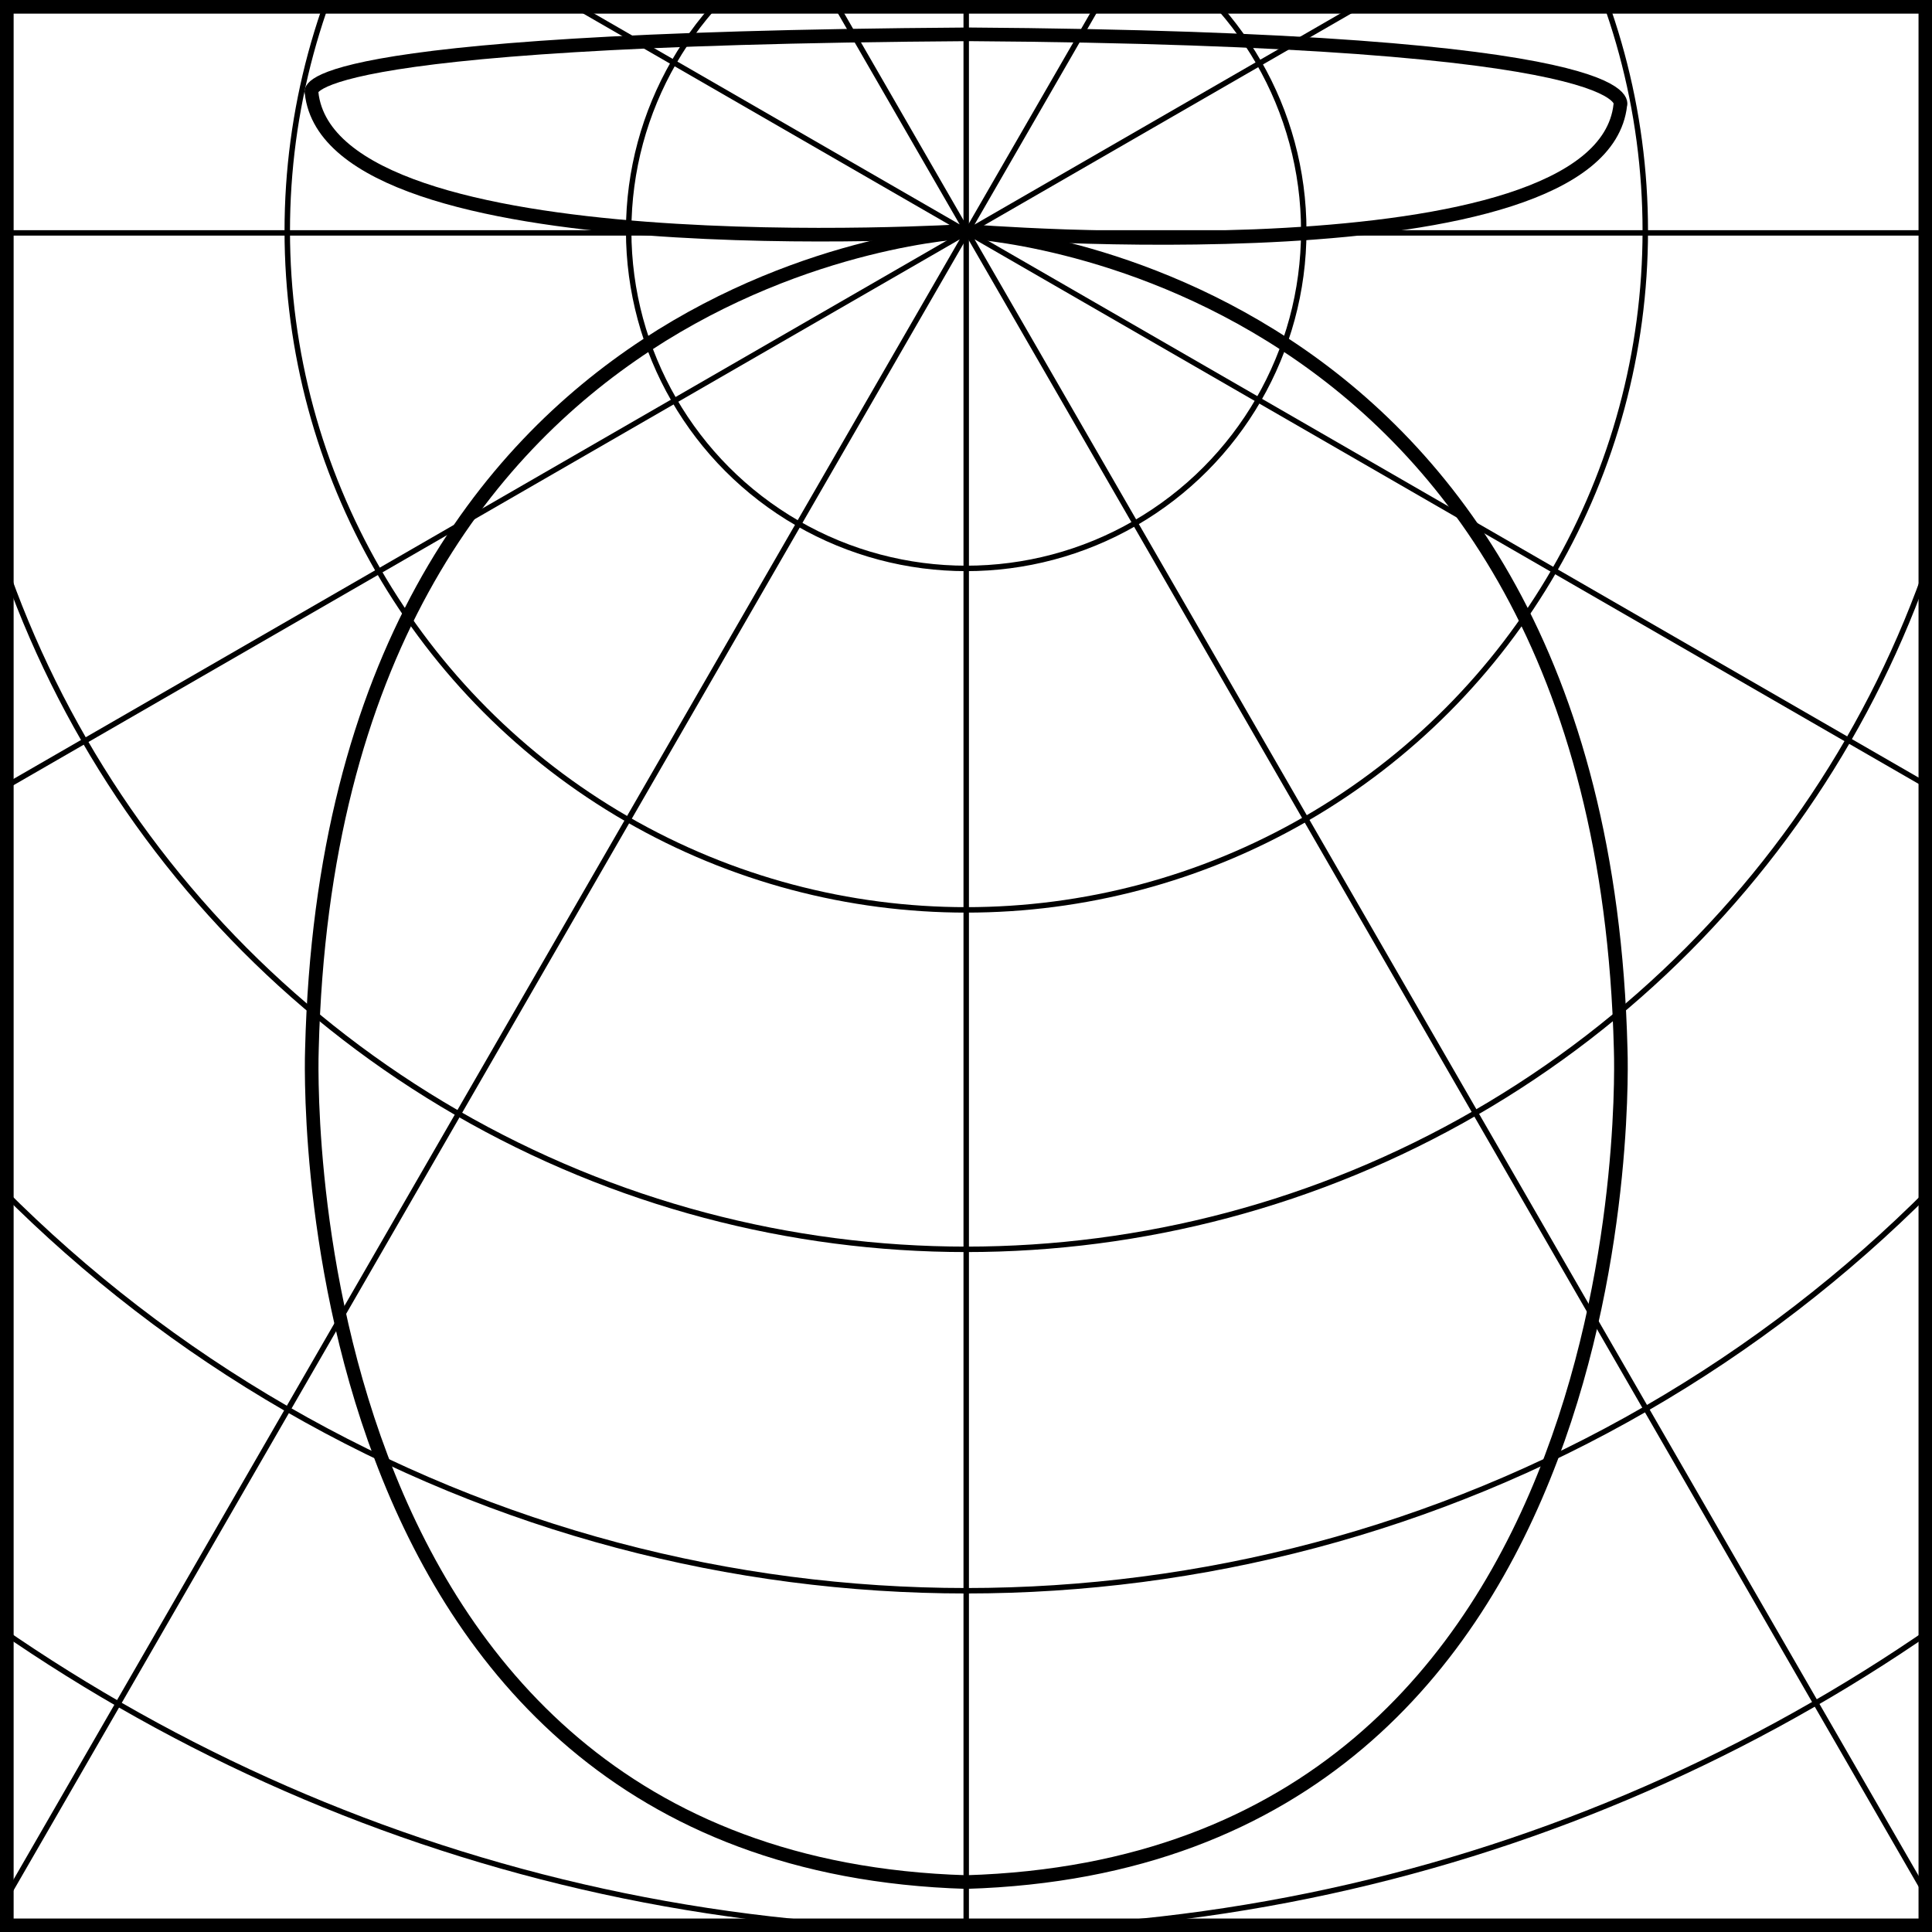 <?xml version="1.0" encoding="utf-8"?>
<!-- Generator: Adobe Illustrator 15.0.0, SVG Export Plug-In . SVG Version: 6.00 Build 0)  -->
<!DOCTYPE svg PUBLIC "-//W3C//DTD SVG 1.1//EN" "http://www.w3.org/Graphics/SVG/1.1/DTD/svg11.dtd">
<svg version="1.1" id="Ebene_1" xmlns="http://www.w3.org/2000/svg" xmlns:xlink="http://www.w3.org/1999/xlink" x="0px" y="0px"
	 width="35.43px" height="35.43px" viewBox="0 0 35.43 35.43" enable-background="new 0 0 35.43 35.43" xml:space="preserve">
<g id="Ebene_3">
	<path fill="none" stroke="#000000" stroke-width="0.25" stroke-linecap="round" stroke-miterlimit="10" d="M17.72,4.253
		c0,0,11.638,0.539,12.001,14.99c0,0,0.6,14.893-12.001,15.271"/>
	<path fill="none" stroke="#000000" stroke-width="0.25" stroke-linecap="round" stroke-miterlimit="10" d="M17.72,4.253
		c0,0-11.64,0.539-12,14.99c0,0-0.601,14.893,12,15.271"/>
	<path fill="none" stroke="#000000" stroke-width="0.25" stroke-linecap="round" stroke-miterlimit="10" d="M17.714,4.234
		c0,0,11.637,0.952,12-2.308c0,0,0.601-1.212-12-1.297"/>
	<path fill="none" stroke="#000000" stroke-width="0.25" stroke-linecap="round" stroke-miterlimit="10" d="M17.714,4.234
		c0,0-11.64,0.729-12-2.531c0,0-0.602-0.988,12-1.073"/>
</g>
<g id="raster">
	
		<circle fill="none" stroke="#000000" stroke-width="0.1" stroke-linecap="round" stroke-linejoin="round" stroke-miterlimit="10" cx="17.719" cy="4.234" r="6.19"/>
	
		<circle fill="none" stroke="#000000" stroke-width="0.1" stroke-linecap="round" stroke-linejoin="round" stroke-miterlimit="10" cx="17.72" cy="4.234" r="12.452"/>
	
		<circle fill="none" stroke="#000000" stroke-width="0.1" stroke-linecap="round" stroke-linejoin="round" stroke-miterlimit="10" cx="17.719" cy="4.234" r="18.677"/>
	
		<circle fill="none" stroke="#000000" stroke-width="0.1" stroke-linecap="round" stroke-linejoin="round" stroke-miterlimit="10" cx="17.719" cy="4.234" r="24.938"/>
	<path fill="none" stroke="#000000" stroke-width="0.1" stroke-linecap="round" stroke-linejoin="round" stroke-miterlimit="10" d="
		M48.883,4.234c0-17.209-13.951-31.16-31.164-31.16c-17.214,0-31.164,13.95-31.164,31.16c0,17.212,13.949,31.164,31.164,31.164
		C34.932,35.397,48.883,21.446,48.883,4.234z"/>
	
		<line fill="none" stroke="#000000" stroke-width="0.1" stroke-linecap="round" stroke-linejoin="round" stroke-miterlimit="10" x1="-13.444" y1="4.271" x2="48.918" y2="4.271"/>
	
		<line fill="none" stroke="#000000" stroke-width="0.1" stroke-linecap="round" stroke-linejoin="round" stroke-miterlimit="10" x1="17.719" y1="35.43" x2="17.719" y2="-26.93"/>
	
		<line fill="none" stroke="#000000" stroke-width="0.1" stroke-linecap="round" stroke-linejoin="round" stroke-miterlimit="10" x1="-0.251" y1="-26.927" x2="35.723" y2="35.433"/>
	
		<line fill="none" stroke="#000000" stroke-width="0.1" stroke-linecap="round" stroke-linejoin="round" stroke-miterlimit="10" x1="-0.251" y1="35.433" x2="35.723" y2="-26.927"/>
	
		<line fill="none" stroke="#000000" stroke-width="0.1" stroke-linecap="round" stroke-linejoin="round" stroke-miterlimit="10" x1="-13.444" y1="-13.734" x2="48.918" y2="22.24"/>
	
		<line fill="none" stroke="#000000" stroke-width="0.1" stroke-linecap="round" stroke-linejoin="round" stroke-miterlimit="10" x1="-13.444" y1="22.24" x2="48.918" y2="-13.734"/>
</g>
<g>
	<path d="M35.183,0.25v34.933H0.25V0.25H35.183 M35.433,0H0v35.433h35.433V0L35.433,0z"/>
</g>
</svg>

